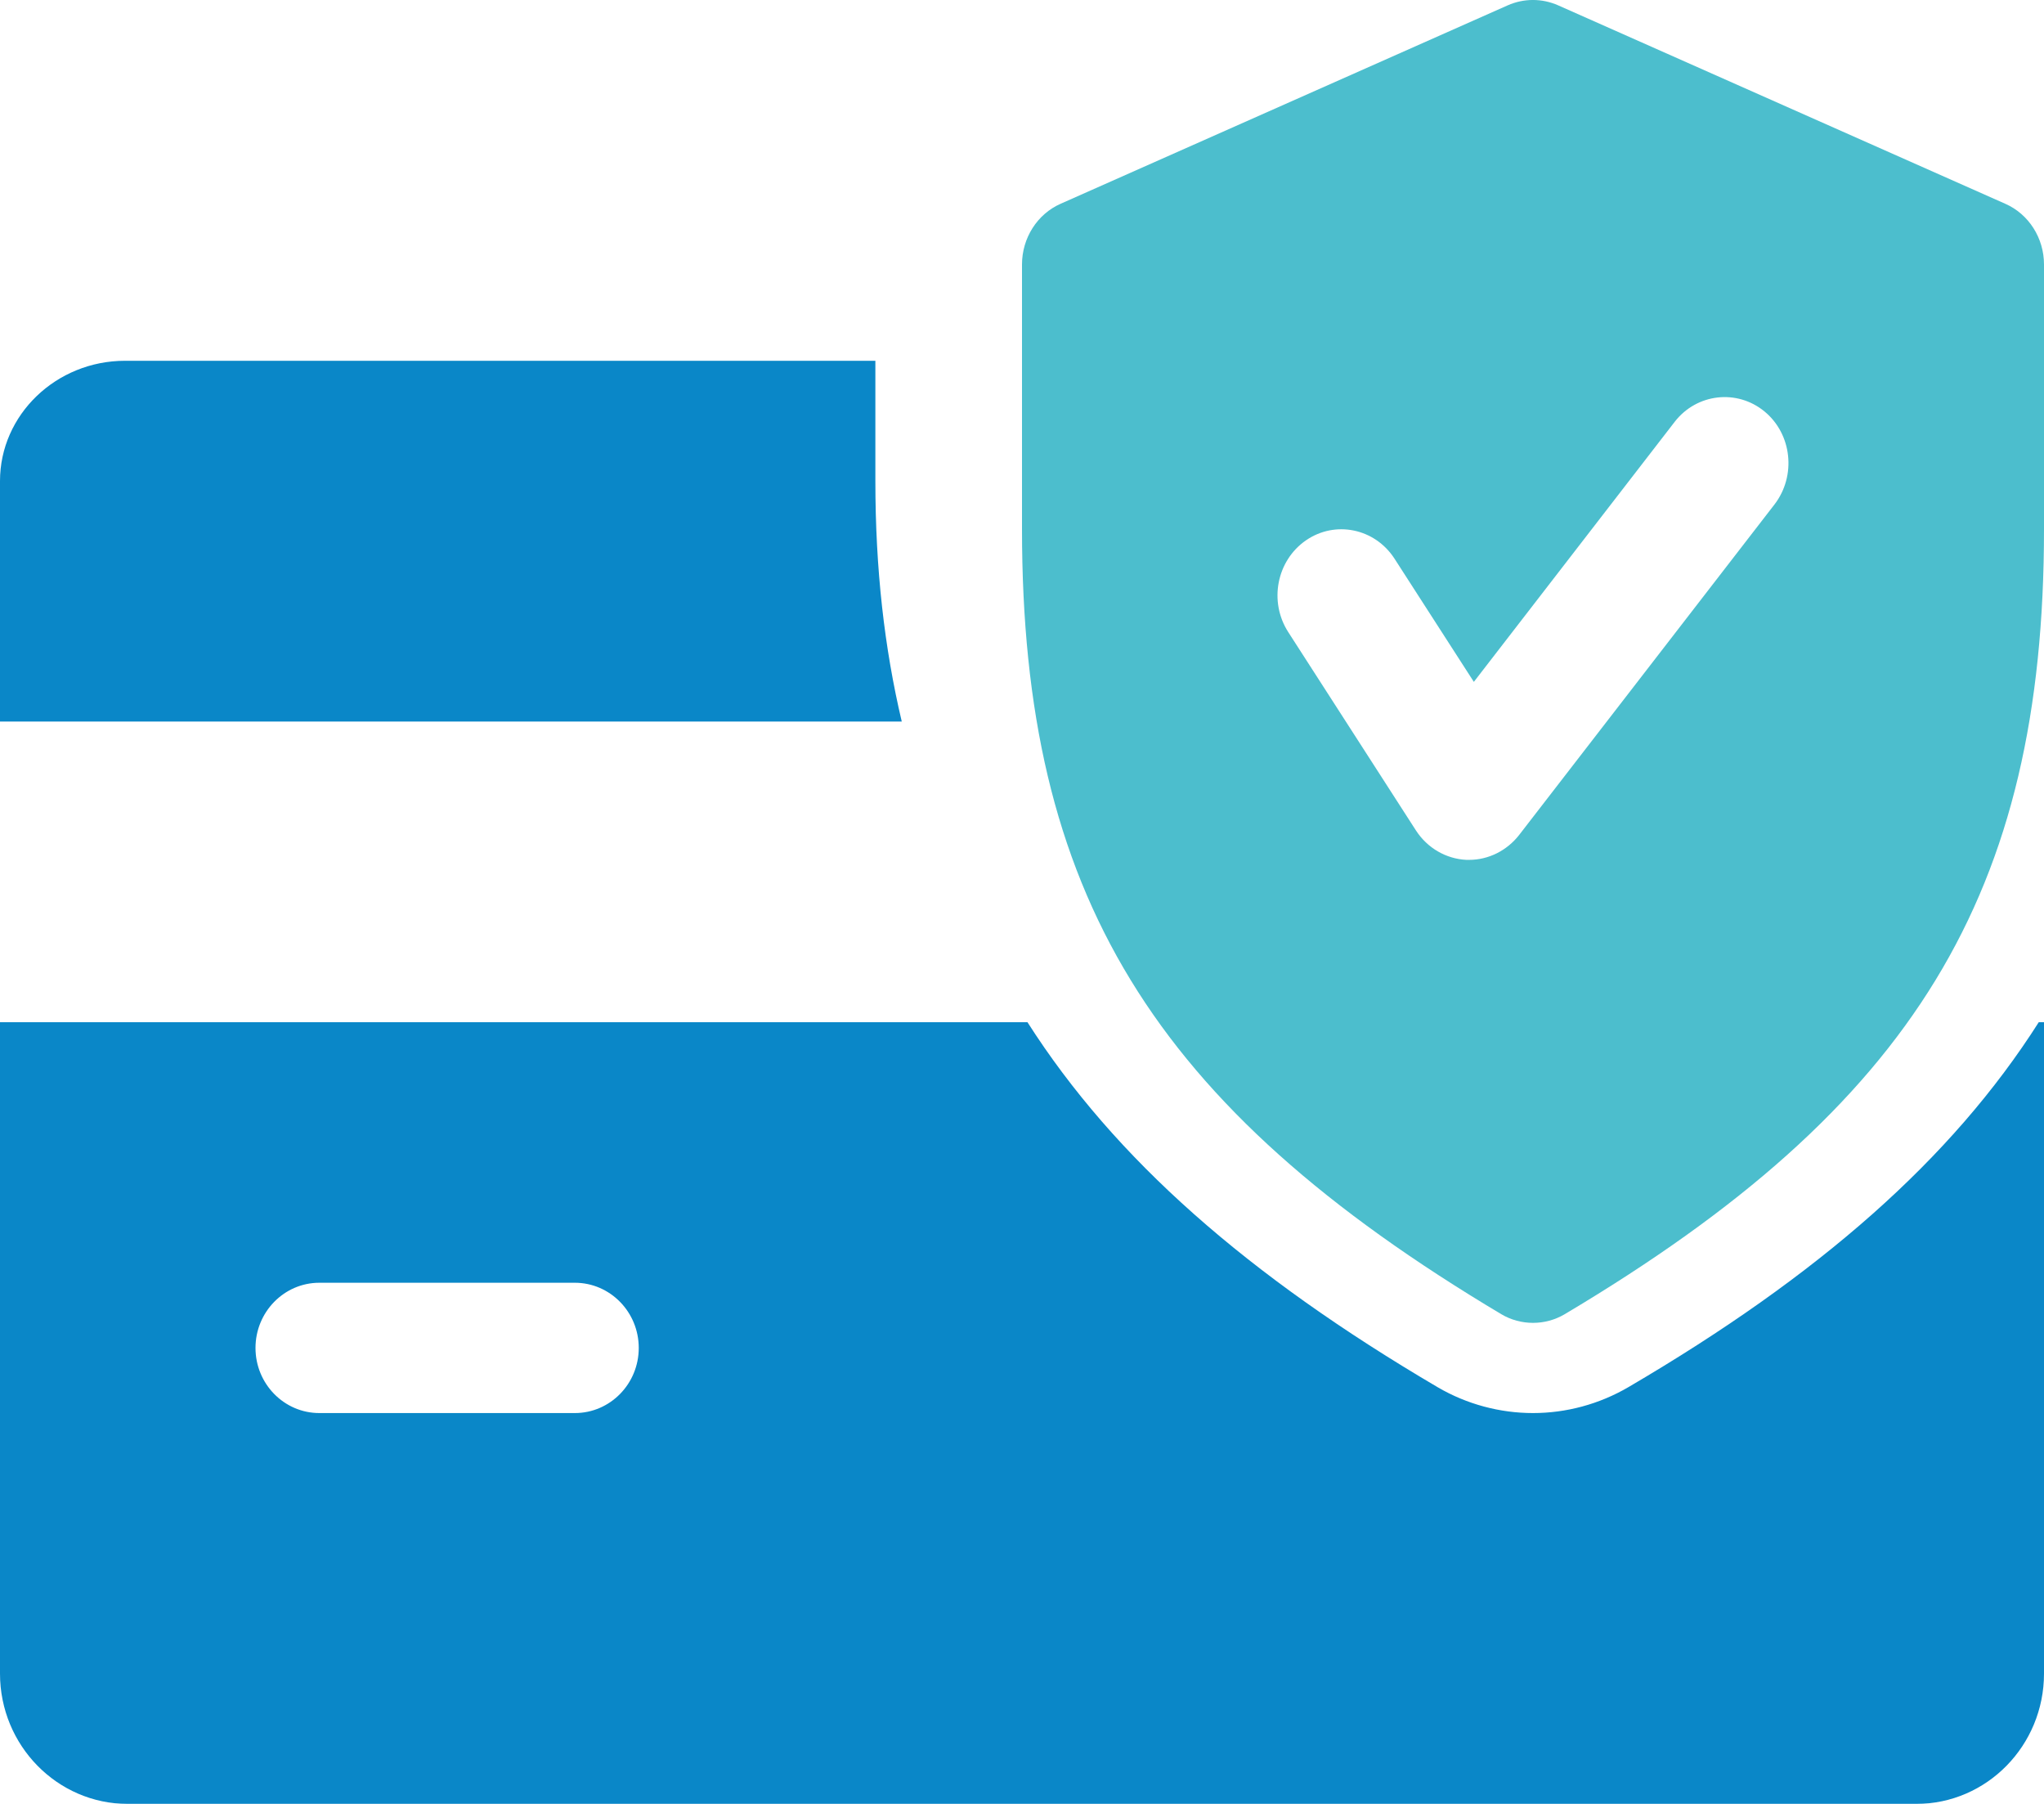 <?xml version="1.0" encoding="UTF-8"?>
<svg width="34px" height="30px" viewBox="0 0 34 30" version="1.1" xmlns="http://www.w3.org/2000/svg" xmlns:xlink="http://www.w3.org/1999/xlink">
    <title>credit-card</title>
    <defs>
        <filter color-interpolation-filters="auto" id="filter-1">
            <feColorMatrix in="SourceGraphic" type="matrix" values="0 0 0 0 1 0 0 0 0 1 0 0 0 0 1 0 0 0 1 0"></feColorMatrix>
        </filter>
    </defs>
    <g id="Page-1" stroke="none" stroke-width="1" fill="none" fill-rule="evenodd">
        <g id="credit-card" transform="translate(-1341, -6441)" filter="url(#filter-1)">
            <g transform="translate(1341, 6441)">
                <path d="M14.561,8 L14.561,6 L2.08,6 C0.934,6 0,6.898 0,8 L0,12 L15,12 C14.711,10.778 14.561,9.462 14.561,8 Z" id="Path" fill="#0A87C8" fill-rule="nonzero"></path>
                <path d="M33.913,17 C32.464,19.277 30.254,21.214 27.087,23.069 C26.601,23.353 26.052,23.5 25.5,23.5 C24.948,23.5 24.399,23.353 23.919,23.073 C20.753,21.214 18.543,19.275 17.091,17 L0,17 L0,27.833 C0,29.029 0.954,30 2.125,30 L31.875,30 C33.048,30 34,29.029 34,27.833 L34,17 L33.913,17 L33.913,17 Z M9.562,23.5 L5.312,23.5 C4.726,23.5 4.25,23.015 4.25,22.417 C4.25,21.819 4.726,21.333 5.312,21.333 L9.562,21.333 C10.149,21.333 10.625,21.819 10.625,22.417 C10.625,23.015 10.149,23.5 9.562,23.5 Z" id="Shape" fill="#0A87C8" fill-rule="nonzero"></path>
                <path d="M33.356,3.389 L25.919,0.089 C25.649,-0.03 25.349,-0.03 25.079,0.089 L17.642,3.389 C17.253,3.561 17,3.959 17,4.399 L17,8.799 C17,14.852 19.161,18.39 24.971,21.855 C25.134,21.952 25.317,22 25.5,22 C25.683,22 25.866,21.952 26.029,21.855 C31.839,18.398 34,14.861 34,8.799 L34,4.399 C34,3.959 33.747,3.561 33.356,3.389 Z M29.518,8.388 L25.268,13.888 C25.064,14.148 24.758,14.3 24.438,14.3 C24.423,14.3 24.406,14.3 24.393,14.3 C24.055,14.284 23.743,14.104 23.553,13.811 L21.428,10.511 C21.103,10.005 21.235,9.323 21.724,8.986 C22.208,8.652 22.869,8.784 23.197,9.292 L24.516,11.34 L27.857,7.015 C28.224,6.542 28.894,6.467 29.351,6.843 C29.809,7.22 29.882,7.913 29.518,8.388 Z" id="Shape" fill="#4CBECD" fill-rule="nonzero"></path>
            </g>
        </g>
    </g>
</svg>